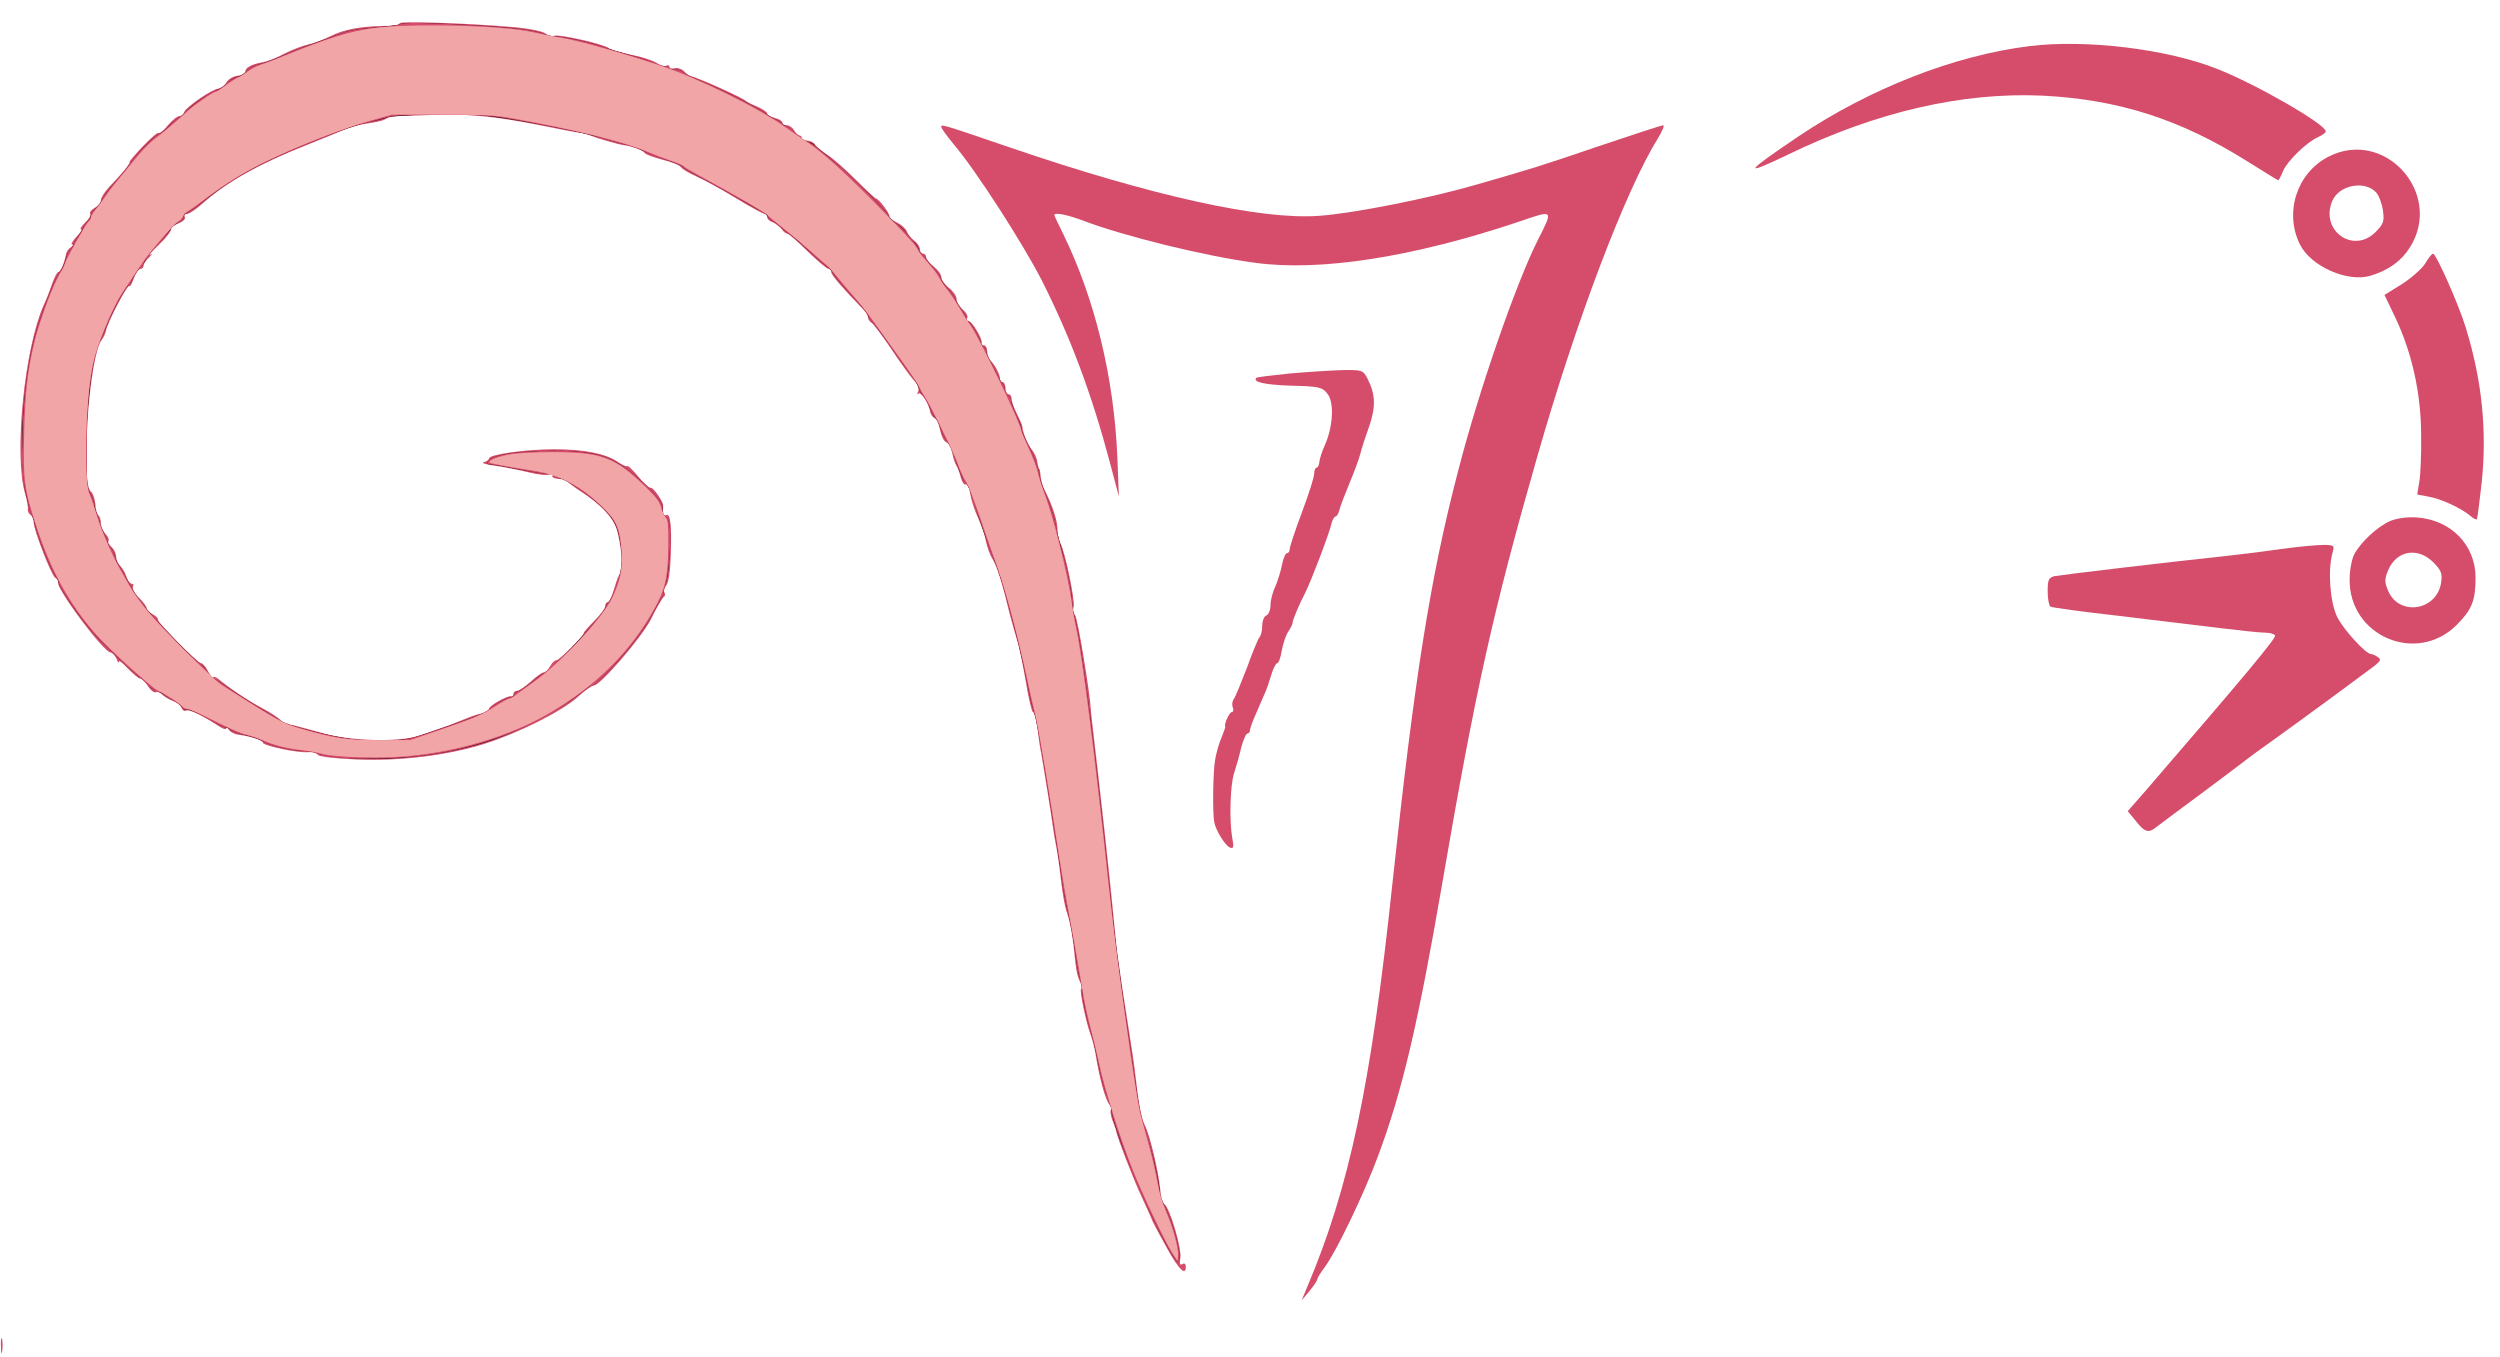 <?xml version="1.0" encoding="UTF-8" standalone="no"?>
<svg
   version="1.0"
   width="818pt"
   height="444pt"
   viewBox="0 0 818 444"
   preserveAspectRatio="xMidYMid meet"
   id="svg9"
   sodipodi:docname="icon.svg"
   inkscape:version="1.4 (86a8ad7, 2024-10-11)"
   xmlns:inkscape="http://www.inkscape.org/namespaces/inkscape"
   xmlns:sodipodi="http://sodipodi.sourceforge.net/DTD/sodipodi-0.dtd"
   xmlns="http://www.w3.org/2000/svg"
   xmlns:svg="http://www.w3.org/2000/svg">
  <defs
     id="defs9" />
  <sodipodi:namedview
     id="namedview9"
     pagecolor="#ffffff"
     bordercolor="#000000"
     borderopacity="0.25"
     inkscape:showpageshadow="2"
     inkscape:pageopacity="0.0"
     inkscape:pagecheckerboard="0"
     inkscape:deskcolor="#d1d1d1"
     inkscape:document-units="pt"
     showgrid="false"
     inkscape:zoom="1.3597188"
     inkscape:cx="545.33333"
     inkscape:cy="296.01708"
     inkscape:window-width="1920"
     inkscape:window-height="1111"
     inkscape:window-x="-9"
     inkscape:window-y="-9"
     inkscape:window-maximized="1"
     inkscape:current-layer="svg9" />
  <g
     transform="translate(0,444) scale(0.1,-0.1)"
     fill="#000000"
     stroke="none"
     id="g9"
     style="fill:#d54d6b;fill-opacity:1">
    <path
       d="M1307 4363 c6 -4 -16 -8 -50 -8 -77 -1 -132 -11 -177 -34 -20 -10 -51 -22 -70 -26 -19 -4 -55 -18 -80 -31 -25 -13 -57 -26 -72 -28 -35 -6 -57 -18 -55 -31 1 -5 -10 -11 -26 -13 -15 -2 -32 -12 -37 -23 -6 -10 -17 -19 -25 -19 -19 0 -105 -59 -112 -76 -3 -8 -10 -14 -17 -14 -6 0 -22 -13 -36 -29 -13 -17 -27 -28 -31 -26 -3 3 -27 -18 -53 -45 -26 -28 -45 -50 -42 -50 6 0 -24 -38 -67 -82 -15 -16 -27 -35 -27 -43 0 -8 -9 -19 -20 -25 -11 -6 -18 -15 -15 -20 3 -5 -5 -18 -17 -29 -12 -12 -18 -21 -13 -21 5 0 -2 -11 -15 -25 -13 -14 -19 -25 -14 -25 5 0 3 -4 -4 -9 -7 -4 -14 -14 -16 -22 -5 -29 -18 -59 -25 -59 -4 0 -13 -17 -20 -37 -7 -21 -19 -53 -28 -71 -63 -141 -98 -489 -61 -617 6 -22 11 -45 9 -52 -1 -6 3 -14 9 -18 5 -3 10 -14 10 -23 0 -26 58 -174 70 -182 7 -4 11 -11 10 -16 -3 -25 150 -229 172 -229 6 0 14 -9 19 -20 4 -11 8 -16 8 -10 1 5 14 -5 30 -23 17 -17 34 -32 39 -32 5 0 17 -11 26 -25 9 -14 21 -23 26 -20 4 3 15 -1 22 -9 8 -7 23 -16 35 -20 12 -4 24 -14 27 -22 3 -8 10 -13 15 -9 9 5 52 -15 107 -51 13 -9 24 -12 24 -8 0 5 4 3 9 -4 4 -7 19 -15 32 -16 41 -6 79 -18 79 -26 0 -10 118 -35 149 -31 13 1 27 -3 31 -9 4 -6 57 -12 127 -15 141 -6 296 13 418 51 110 35 251 105 305 153 24 22 48 39 52 38 18 -5 157 156 188 217 18 37 37 69 41 72 5 3 7 10 3 15 -3 5 0 17 7 25 7 9 13 51 14 105 3 97 -2 132 -16 123 -8 -4 -11 7 -9 31 1 13 -34 63 -41 59 -4 -2 -22 14 -40 36 -18 22 -34 38 -37 35 -3 -2 -17 4 -31 14 -39 27 -110 41 -207 41 -94 0 -214 -17 -214 -30 0 -5 -8 -10 -17 -12 -10 -3 7 -8 37 -12 30 -4 79 -14 108 -21 30 -8 61 -11 70 -8 8 4 13 2 10 -3 -4 -5 5 -10 19 -11 14 0 28 -5 32 -10 3 -4 24 -20 46 -34 61 -40 102 -84 113 -121 14 -47 23 -137 13 -142 -5 -3 -14 -26 -21 -51 -7 -25 -17 -45 -21 -45 -5 0 -9 -6 -9 -14 0 -7 -16 -28 -35 -47 -19 -19 -35 -37 -35 -40 0 -10 -79 -89 -89 -89 -6 0 -15 -9 -21 -20 -6 -11 -15 -20 -21 -20 -5 0 -24 -13 -42 -30 -18 -16 -38 -30 -44 -30 -7 0 -13 -5 -13 -10 0 -6 -3 -9 -7 -8 -12 3 -73 -31 -73 -41 0 -5 -12 -12 -27 -16 -16 -3 -41 -13 -58 -20 -16 -7 -52 -21 -80 -30 -27 -10 -57 -20 -65 -22 -61 -22 -221 -18 -310 7 -94 26 -102 28 -117 29 -6 1 -18 8 -26 16 -8 8 -36 26 -61 39 -42 22 -112 69 -142 95 -7 5 -14 8 -16 5 -3 -2 -11 7 -18 21 -7 14 -17 25 -22 25 -11 0 -143 133 -141 142 2 4 -6 12 -17 18 -11 6 -20 15 -20 20 0 5 -11 21 -26 35 -14 14 -22 30 -19 35 3 6 2 10 -4 10 -5 0 -13 10 -17 22 -3 12 -13 28 -20 36 -8 7 -14 22 -14 31 0 10 -7 24 -15 31 -8 7 -13 16 -10 20 3 5 -2 15 -10 23 -8 9 -15 25 -15 36 0 11 -4 22 -8 25 -4 2 -9 19 -10 37 -2 18 -8 36 -14 40 -36 22 -6 448 35 497 6 8 12 21 14 30 3 24 70 152 76 146 3 -3 9 9 15 25 6 17 16 31 21 31 6 0 11 5 11 11 0 6 8 18 18 27 11 11 12 13 2 8 -8 -5 4 9 28 31 23 22 42 46 42 52 0 6 12 16 26 21 14 6 22 14 19 20 -3 5 0 10 7 10 7 0 31 16 53 36 76 68 187 130 335 188 52 21 109 44 125 51 17 7 46 16 65 19 51 8 64 11 76 19 7 4 23 7 35 7 13 1 67 2 119 4 110 4 198 -4 348 -34 59 -12 116 -23 127 -24 11 -1 27 -5 35 -9 28 -11 95 -30 110 -32 25 -2 65 -17 70 -26 3 -5 30 -14 59 -22 29 -7 56 -18 59 -24 4 -6 27 -20 52 -31 25 -11 83 -43 129 -71 46 -28 88 -51 93 -51 4 0 8 -5 8 -10 0 -6 8 -14 18 -17 9 -4 22 -14 29 -22 6 -9 15 -16 20 -16 4 0 34 -26 66 -58 32 -31 63 -57 68 -57 5 0 9 -5 9 -11 0 -9 37 -52 108 -125 6 -7 12 -17 12 -23 0 -5 6 -14 13 -18 6 -4 34 -42 62 -83 27 -41 60 -87 73 -102 15 -16 21 -31 16 -40 -4 -7 -4 -10 1 -6 8 8 35 -34 39 -61 2 -8 8 -17 14 -19 6 -2 14 -19 18 -39 4 -19 12 -37 20 -40 7 -2 16 -19 20 -36 3 -18 10 -36 14 -42 4 -5 10 -23 14 -38 4 -15 11 -25 16 -22 5 3 12 -11 15 -32 3 -21 15 -56 26 -79 10 -23 22 -56 25 -75 4 -19 13 -45 21 -57 15 -24 33 -81 57 -182 8 -30 19 -68 24 -85 6 -16 18 -76 28 -132 9 -57 20 -103 24 -103 4 0 11 -26 15 -57 4 -32 9 -67 12 -78 7 -40 33 -201 38 -240 3 -22 8 -51 11 -65 3 -14 10 -61 15 -105 5 -44 13 -91 18 -105 11 -29 22 -87 27 -145 5 -50 8 -66 18 -88 5 -10 6 -20 3 -23 -5 -6 17 -113 33 -154 5 -14 11 -38 14 -55 14 -86 32 -152 47 -171 5 -6 6 -13 4 -16 -3 -3 -1 -18 5 -34 6 -16 12 -31 12 -34 1 -15 55 -155 83 -215 18 -38 35 -77 38 -85 4 -8 24 -46 46 -85 38 -69 61 -91 61 -60 0 10 -5 13 -11 9 -8 -5 -10 1 -7 20 6 29 -35 166 -52 176 -6 3 -12 26 -14 51 -6 59 -34 178 -51 209 -11 22 -19 66 -31 170 -1 14 -14 102 -29 195 -15 94 -28 188 -31 210 -2 22 -11 112 -20 200 -9 88 -27 252 -40 365 -13 113 -25 212 -25 220 -3 58 -43 297 -51 307 -6 7 -8 19 -5 27 6 16 -28 181 -43 208 -6 10 -10 31 -10 47 0 27 -16 77 -42 128 -6 12 -12 32 -13 45 -1 13 -3 23 -4 23 -2 0 -5 11 -7 24 -2 14 -11 32 -18 40 -13 16 -30 56 -31 76 -1 6 -9 24 -18 42 -9 18 -17 39 -17 48 0 8 -4 15 -10 15 -5 0 -10 9 -10 20 0 11 -5 20 -10 20 -6 0 -9 3 -8 8 2 11 -14 45 -29 60 -7 7 -13 22 -13 33 0 10 -5 19 -10 19 -6 0 -9 3 -8 8 4 12 -32 72 -43 72 -6 0 -7 4 -4 10 3 5 -3 17 -15 27 -11 10 -20 25 -20 34 0 10 -11 26 -25 37 -14 11 -25 27 -25 35 0 9 -11 24 -25 35 -14 11 -25 25 -25 31 0 6 -4 11 -10 11 -5 0 -10 6 -10 14 0 8 -8 21 -18 28 -10 7 -21 21 -25 31 -3 9 -18 22 -32 29 -14 6 -25 16 -25 22 -1 11 -35 56 -43 56 -3 0 -33 28 -68 63 -35 35 -77 72 -94 82 -16 11 -34 25 -38 32 -4 7 -17 13 -27 13 -11 0 -19 3 -17 8 1 4 -2 8 -7 9 -5 0 -13 8 -18 17 -5 9 -16 16 -23 16 -8 0 -15 4 -15 9 0 5 -11 12 -25 15 -14 4 -25 10 -25 15 0 5 -15 14 -32 22 -18 7 -35 16 -38 19 -7 9 -165 80 -178 80 -5 0 -15 7 -23 16 -7 8 -21 13 -31 11 -10 -3 -18 -1 -18 5 0 5 -4 6 -10 3 -5 -3 -20 1 -33 10 -13 8 -50 20 -83 26 -32 7 -64 16 -71 21 -17 14 -164 47 -180 41 -7 -3 -20 1 -29 8 -9 7 -59 17 -112 21 -155 13 -378 20 -365 11z"
       id="path1"
       style="fill:#d54d6b;fill-opacity:1" />
    <path
       d="M6640 4289 c-244 -30 -521 -138 -755 -295 -178 -120 -185 -132 -35 -60 291 141 572 205 835 193 248 -13 449 -77 670 -216 54 -34 98 -61 100 -61 1 0 8 13 15 30 14 33 77 95 116 112 13 6 24 14 24 18 0 23 -225 153 -354 204 -165 66 -432 98 -616 75z"
       id="path2"
       style="fill:#d54d6b;fill-opacity:1" />
    <path
       d="M3080 4024 c0 -4 19 -30 42 -58 72 -85 222 -318 286 -442 94 -186 163 -370 223 -595 l30 -114 -5 130 c-11 259 -73 516 -177 729 -16 32 -29 60 -29 62 0 10 39 2 89 -16 134 -52 407 -119 569 -140 212 -29 517 19 860 134 117 40 115 42 64 -59 -72 -143 -194 -495 -261 -756 -91 -348 -143 -677 -216 -1359 -69 -650 -140 -985 -277 -1309 l-19 -46 25 30 c14 17 25 34 26 38 0 5 11 23 24 40 37 49 129 240 174 362 80 213 132 435 212 900 107 623 166 889 310 1391 128 448 289 871 395 1042 14 23 22 42 17 42 -6 0 -97 -30 -204 -66 -206 -70 -216 -73 -407 -128 -154 -45 -402 -94 -513 -102 -189 -15 -550 65 -1012 223 -234 80 -226 77 -226 67z"
       id="path3"
       style="fill:#d54d6b;fill-opacity:1" />
    <path
       d="M7620 3928 c-105 -53 -147 -184 -94 -289 36 -71 156 -124 231 -101 59 18 100 48 128 92 111 176 -81 391 -265 298z m155 -118 c9 -10 19 -37 22 -59 5 -35 2 -44 -25 -71 -73 -72 -181 6 -141 102 22 53 107 69 144 28z"
       id="path4"
       style="fill:#d54d6b;fill-opacity:1" />
    <path
       d="M7936 3579 c-10 -17 -44 -47 -76 -68 l-58 -36 35 -73 c55 -116 84 -247 85 -382 1 -63 -2 -134 -6 -156 l-7 -42 37 -7 c42 -7 109 -39 137 -63 9 -8 19 -13 21 -11 2 2 9 56 16 119 18 171 1 336 -52 508 -22 73 -97 242 -107 242 -4 0 -15 -14 -25 -31z"
       id="path5"
       style="fill:#d54d6b;fill-opacity:1" />
    <path
       d="M4220 3218 c-58 -6 -107 -12 -109 -14 -14 -14 26 -23 114 -26 90 -2 102 -5 118 -26 23 -27 19 -106 -7 -166 -10 -21 -18 -47 -19 -57 -1 -11 -5 -19 -9 -19 -4 0 -8 -9 -8 -20 0 -11 -18 -68 -40 -126 -22 -59 -40 -113 -40 -120 0 -8 -4 -14 -9 -14 -5 0 -12 -17 -16 -37 -4 -21 -14 -53 -22 -72 -9 -18 -16 -46 -16 -62 0 -15 -6 -30 -14 -33 -7 -3 -13 -18 -13 -34 0 -15 -4 -32 -9 -37 -5 -6 -23 -50 -41 -100 -19 -49 -38 -96 -43 -102 -5 -7 -7 -20 -3 -28 3 -8 1 -15 -4 -15 -7 0 -26 -40 -21 -48 1 -1 -5 -17 -12 -35 -8 -17 -17 -50 -21 -72 -7 -38 -9 -172 -3 -205 5 -27 36 -77 51 -83 12 -5 14 1 8 31 -10 57 -7 173 6 212 6 19 17 56 23 83 7 26 16 47 21 47 4 0 8 5 8 11 0 5 9 31 21 57 11 26 24 56 29 67 5 11 14 37 20 58 6 20 15 37 19 37 5 0 11 18 15 41 4 22 13 50 21 62 8 12 14 24 14 27 -1 8 21 61 42 101 19 38 77 189 86 227 3 12 9 22 13 22 4 0 10 10 13 23 3 12 18 51 33 87 15 36 31 79 35 95 4 17 17 57 29 90 22 64 21 105 -6 157 -14 27 -18 28 -82 27 -37 -1 -114 -6 -172 -11z"
       id="path6"
       style="fill:#d54d6b;fill-opacity:1" />
    <path
       d="M7820 2735 c-42 -19 -96 -69 -117 -109 -8 -15 -15 -52 -15 -82 -2 -185 218 -279 349 -150 51 51 63 80 63 156 0 107 -81 190 -194 197 -32 2 -64 -3 -86 -12z m142 -135 c26 -27 30 -36 25 -68 -15 -91 -138 -109 -173 -25 -12 28 -12 38 0 67 27 65 97 77 148 26z"
       id="path7"
       style="fill:#d54d6b;fill-opacity:1" />
    <path
       d="M7475 2645 c-49 -7 -135 -18 -190 -24 -199 -21 -540 -62 -562 -66 -20 -5 -23 -12 -23 -50 0 -24 4 -46 9 -50 6 -3 106 -17 223 -30 117 -14 266 -32 331 -40 66 -8 132 -15 147 -15 16 0 31 -4 34 -9 5 -8 -98 -131 -425 -510 l-57 -65 27 -33 c29 -37 42 -40 68 -18 10 8 79 59 153 114 74 55 140 105 146 110 6 5 42 31 80 58 99 71 303 221 333 244 21 17 23 22 11 29 -8 6 -18 10 -22 10 -17 0 -89 79 -110 120 -24 47 -32 154 -16 211 7 24 6 26 -30 26 -20 0 -77 -5 -127 -12z"
       id="path8"
       style="fill:#d54d6b;fill-opacity:1" />
    <path
       d="M3 35 c0 -22 2 -30 4 -17 2 12 2 30 0 40 -3 9 -5 -1 -4 -23z"
       id="path9"
       style="fill:#d54d6b;fill-opacity:1" />
  </g>
  <path
     style="fill:#000000;stroke-width:0.735"
     d="m 510.857,546.637 c -8.917,-14.824 -26.018,-56.017 -26.035,-62.714 -0.002,-0.809 -0.852,-3.47 -1.889,-5.913 -1.037,-2.443 -2.733,-8.731 -3.77,-13.973 -1.037,-5.242 -2.517,-11.517 -3.29,-13.944 -2.01,-6.312 -3.716,-14.526 -3.716,-17.89 0,-1.59 -0.463,-4.007 -1.029,-5.371 -0.566,-1.364 -1.552,-6.782 -2.193,-12.041 -0.64,-5.258 -1.969,-12.705 -2.953,-16.548 -0.984,-3.843 -2.163,-9.965 -2.619,-13.606 -0.814,-6.49 -2.289,-16.071 -8.157,-52.952 -1.609,-10.112 -3.415,-19.469 -4.015,-20.792 -0.599,-1.323 -1.954,-6.949 -3.011,-12.503 -3.19,-16.762 -10.985,-46.274 -13.985,-52.947 -2.098,-4.668 -6.68,-17.738 -9.599,-27.385 -1.041,-3.438 -2.494,-6.748 -3.231,-7.354 -1.328,-1.094 -2.482,-3.806 -5.086,-11.947 -0.743,-2.324 -2.212,-5.248 -3.264,-6.498 -1.052,-1.25 -2.275,-3.713 -2.719,-5.474 -0.443,-1.761 -1.42,-3.757 -2.171,-4.437 -0.751,-0.679 -1.886,-2.803 -2.522,-4.72 -0.637,-1.917 -1.974,-4.252 -2.972,-5.19 -0.998,-0.938 -1.815,-2.334 -1.815,-3.103 0,-0.769 -1.43,-3.276 -3.177,-5.572 -1.747,-2.295 -5.443,-7.443 -8.212,-11.439 -2.769,-3.997 -6.304,-8.733 -7.855,-10.525 -1.551,-1.792 -2.82,-3.682 -2.82,-4.199 0,-0.517 -2.964,-4.12 -6.586,-8.007 -3.622,-3.887 -7.432,-8.408 -8.467,-10.046 -1.035,-1.639 -2.167,-2.98 -2.517,-2.98 -0.35,0 -3.869,-3.003 -7.822,-6.673 -3.952,-3.67 -7.983,-7.196 -8.959,-7.835 -0.975,-0.639 -2.763,-2.087 -3.974,-3.218 -1.211,-1.131 -2.829,-2.255 -3.597,-2.499 -0.768,-0.244 -1.582,-1.028 -1.809,-1.744 -0.227,-0.715 -1.632,-1.882 -3.123,-2.593 -1.491,-0.711 -6.534,-3.543 -11.208,-6.294 -4.674,-2.751 -11.495,-6.502 -15.157,-8.336 -3.662,-1.834 -7.097,-3.863 -7.633,-4.509 -0.536,-0.646 -3.827,-2.062 -7.315,-3.147 -3.487,-1.085 -8.086,-2.889 -10.219,-4.009 -2.133,-1.12 -5.112,-2.24 -6.619,-2.489 -1.507,-0.249 -6.381,-1.561 -10.83,-2.915 -9.25,-2.816 -35.884,-7.963 -50.01,-9.666 -7.381,-0.889 -13.309,-1.048 -25.999,-0.694 -9.341,0.26 -17.074,0.798 -17.91,1.246 -0.81,0.433 -4.595,1.416 -8.412,2.184 -4.574,0.92 -12.187,3.522 -22.332,7.632 -25.034,10.142 -35.807,15.947 -48.761,26.274 -3.968,3.163 -7.691,5.751 -8.274,5.751 -0.583,0 -1.06,0.655 -1.06,1.456 0,0.958 -1.006,1.969 -2.942,2.957 -1.618,0.825 -2.942,1.952 -2.942,2.504 0,0.552 -2.068,3.134 -4.597,5.739 -2.528,2.605 -5.258,6.03 -6.067,7.611 -0.809,1.581 -2.177,3.454 -3.04,4.161 -0.863,0.707 -2.102,2.616 -2.752,4.241 -0.65,1.626 -1.457,2.956 -1.793,2.956 -0.976,0 -6.695,10.468 -9.091,16.641 -1.208,3.111 -2.669,6.377 -3.247,7.259 -3.286,5.015 -6.412,31.229 -6.052,50.748 0.223,12.101 0.386,13.49 1.894,16.169 0.907,1.612 1.652,3.763 1.654,4.78 0.003,1.017 0.499,2.797 1.103,3.956 0.604,1.159 1.099,2.681 1.099,3.384 0,0.703 0.827,2.833 1.839,4.735 1.011,1.902 1.839,3.896 1.839,4.432 0,0.536 0.494,1.384 1.098,1.885 0.604,0.501 1.462,2.279 1.907,3.951 0.445,1.672 1.236,3.536 1.758,4.143 0.522,0.607 1.732,2.554 2.69,4.328 0.957,1.773 2.402,4.456 3.211,5.961 2.712,5.045 6.303,9.268 19.549,22.986 4.977,5.155 9.589,9.543 10.248,9.753 0.659,0.209 1.94,1.701 2.847,3.314 0.907,1.614 2.104,2.934 2.66,2.934 0.556,0 3.596,1.856 6.756,4.125 3.159,2.269 8.888,5.967 12.731,8.219 3.843,2.251 8.009,4.861 9.258,5.799 2.994,2.249 22.71,7.319 32.738,8.418 4.206,0.461 11.359,0.658 15.896,0.438 7.555,-0.366 9.227,-0.738 19.857,-4.418 20.365,-7.05 22.063,-7.731 23.925,-9.592 2.059,-2.059 7.266,-4.899 8.981,-4.899 0.623,0 1.132,-0.461 1.132,-1.023 0,-0.563 0.745,-1.214 1.655,-1.447 0.91,-0.233 3.64,-2.081 6.067,-4.106 2.427,-2.025 4.718,-3.691 5.092,-3.701 2.257,-0.062 25.651,-24.936 27.076,-28.788 0.348,-0.94 0.96,-1.912 1.36,-2.159 0.4,-0.247 1.76,-3.07 3.023,-6.272 2.674,-6.782 3.31,-12.92 2.075,-20.038 -1.18,-6.8 -2.892,-10.288 -7.123,-14.514 -5.176,-5.169 -16.279,-12.892 -19.22,-13.369 -1.365,-0.222 -2.653,-0.849 -2.862,-1.394 -0.229,-0.596 -1.01,-0.835 -1.958,-0.601 -0.868,0.215 -6.602,-0.615 -12.742,-1.844 -6.14,-1.229 -11.849,-2.235 -12.686,-2.235 -2.001,0 -1.937,-1.178 0.133,-2.47 3.522,-2.198 13.528,-3.465 27.457,-3.476 19.181,-0.015 26.791,2.615 38.182,13.198 7.688,7.142 9.182,9.157 9.188,12.395 0.003,1.548 0.477,2.617 1.371,3.095 1.921,1.028 2.408,6.465 1.626,18.158 -0.427,6.396 -1.05,10.428 -1.849,11.973 -0.662,1.281 -1.004,2.652 -0.76,3.047 0.244,0.395 -0.196,1.627 -0.979,2.736 -0.783,1.11 -2.334,3.838 -3.447,6.062 -3.503,7.002 -10.738,16.383 -19.995,25.924 -3.041,3.135 -5.936,5.7 -6.432,5.7 -0.496,0 -3.855,2.324 -7.464,5.164 -7.572,5.959 -24.341,14.631 -35.98,18.606 -13.789,4.71 -28.359,7.32 -45.965,8.235 -10.872,0.565 -27.067,-0.624 -30.14,-2.213 -1.181,-0.61 -3.782,-1.11 -5.781,-1.11 -5.428,0 -14.782,-2.107 -18.265,-4.114 -1.69,-0.974 -5.264,-2.23 -7.941,-2.791 -2.677,-0.561 -5.457,-1.554 -6.178,-2.206 -0.721,-0.652 -1.829,-1.186 -2.464,-1.186 -0.635,0 -3.382,-1.354 -6.106,-3.008 -5.292,-3.215 -10.406,-5.315 -11.42,-4.688 -0.341,0.211 -0.979,-0.287 -1.417,-1.106 -0.438,-0.819 -2.192,-2.191 -3.898,-3.048 -1.706,-0.857 -3.635,-2.027 -4.287,-2.599 -0.652,-0.572 -1.976,-1.192 -2.942,-1.377 -0.966,-0.185 -2.372,-1.181 -3.126,-2.214 -0.754,-1.032 -2.454,-2.614 -3.78,-3.514 -4.667,-3.171 -18.975,-17.125 -23.523,-22.94 -5.574,-7.128 -12.145,-17.108 -12.145,-18.448 0,-0.537 -0.811,-2.171 -1.802,-3.631 -2.143,-3.158 -7.355,-16.227 -8.489,-21.286 -0.441,-1.969 -1.268,-4.435 -1.837,-5.481 -0.569,-1.045 -1.756,-5.679 -2.638,-10.298 -2.947,-15.43 -1.074,-46.325 4.026,-66.377 2.24,-8.807 8.921,-26.092 11.075,-28.652 0.914,-1.087 2.039,-3.47 2.498,-5.296 0.46,-1.827 1.417,-3.903 2.127,-4.615 0.71,-0.711 1.297,-1.651 1.304,-2.088 0.008,-0.437 0.879,-1.949 1.937,-3.359 1.058,-1.41 2.136,-3.265 2.395,-4.122 0.26,-0.857 1.125,-2.149 1.924,-2.872 0.799,-0.723 1.452,-1.917 1.452,-2.654 0,-0.737 0.829,-1.883 1.843,-2.547 1.014,-0.664 2.457,-2.575 3.207,-4.246 0.75,-1.671 3.344,-5.189 5.764,-7.819 2.42,-2.629 5.251,-6.137 6.293,-7.795 2.356,-3.751 11.193,-12.798 12.502,-12.798 0.533,0 2.598,-1.655 4.59,-3.677 1.992,-2.022 4.04,-3.677 4.552,-3.677 0.512,0 1.485,-0.847 2.163,-1.882 1.555,-2.373 9.257,-7.905 13.598,-9.765 1.815,-0.778 4.332,-2.447 5.594,-3.709 1.262,-1.262 3.001,-2.295 3.863,-2.295 0.863,0 2.492,-1.011 3.621,-2.247 1.409,-1.542 3.405,-2.6 6.367,-3.374 2.373,-0.62 6.478,-2.128 9.122,-3.352 4.313,-1.997 7.818,-3.328 26.104,-9.915 3.7,-1.333 7.774,-2.049 14.709,-2.584 5.275,-0.407 10.318,-1.084 11.207,-1.505 1.061,-0.502 6.234,-0.59 15.077,-0.256 27.139,1.026 43.188,2.568 47.221,4.538 1.175,0.574 3.326,1.048 4.78,1.055 3.65,0.016 15.12,2.506 20.366,4.421 2.388,0.872 7.983,2.562 12.432,3.756 4.449,1.194 9.341,2.818 10.87,3.61 1.529,0.792 3.598,1.439 4.597,1.439 0.999,0 1.816,0.367 1.816,0.815 0,0.491 0.695,0.641 1.749,0.376 1.191,-0.299 2.612,0.147 4.457,1.399 1.49,1.011 5.418,2.883 8.731,4.16 7.139,2.753 25.256,11.912 27.352,13.827 0.809,0.739 2.712,1.856 4.229,2.48 1.517,0.625 2.758,1.484 2.758,1.909 0,0.425 0.516,0.773 1.146,0.773 0.63,0 2.58,1.455 4.334,3.234 1.758,1.783 4.209,3.458 5.465,3.734 1.252,0.275 2.467,0.808 2.7,1.185 0.233,0.377 2.802,2.571 5.708,4.875 8.136,6.451 25.382,23.1 26.614,25.694 0.606,1.275 2.214,2.974 3.573,3.776 1.359,0.802 3.428,2.718 4.596,4.258 1.169,1.54 2.87,3.549 3.78,4.464 0.91,0.916 1.655,2.174 1.655,2.795 0,0.622 0.662,1.544 1.471,2.049 0.809,0.505 1.471,1.218 1.471,1.585 0,0.366 1.489,2.258 3.309,4.204 1.82,1.946 3.31,4.038 3.31,4.648 0,0.611 1.489,2.787 3.31,4.836 1.82,2.049 3.31,4.166 3.31,4.704 0,0.538 0.993,2.227 2.206,3.754 1.213,1.527 2.206,3.357 2.206,4.067 0,0.71 0.48,1.475 1.067,1.701 1.284,0.493 5.535,7.71 5.545,9.414 0.004,0.665 0.503,1.399 1.11,1.632 0.607,0.233 1.108,1.013 1.114,1.733 0.006,0.721 0.495,2.137 1.086,3.149 0.591,1.011 2.107,3.907 3.368,6.434 1.261,2.528 2.592,4.781 2.959,5.008 0.367,0.227 0.666,1.23 0.666,2.23 0,1 0.493,2.007 1.095,2.239 0.602,0.231 1.463,1.787 1.913,3.458 0.45,1.671 1.612,4.604 2.582,6.519 0.97,1.915 1.764,4.138 1.764,4.942 0,0.803 1.361,4.041 3.026,7.195 2.756,5.224 5.064,11.88 5.064,14.603 0,0.591 1.345,4.223 2.99,8.072 1.644,3.849 3.322,9.058 3.728,11.576 0.406,2.518 1.539,7.227 2.518,10.462 2.405,7.95 4.735,19.629 4.748,23.799 0.006,1.877 0.479,4.757 1.052,6.4 2.793,8.014 9.565,61.074 16.232,127.187 1.061,10.517 3.548,29.878 5.528,43.024 1.98,13.146 4.292,28.999 5.139,35.229 0.847,6.23 2.043,12.683 2.658,14.341 3.423,9.232 7.624,26.546 7.624,31.427 0,0.964 0.868,3.382 1.928,5.374 4.037,7.584 7.766,21.788 6.373,24.277 -0.523,0.935 -1.219,0.237 -3.432,-3.44 z"
     id="path10"
     transform="scale(0.75)" />
  <path
     style="fill:#d54d6b;stroke-width:0.735;fill-opacity:1"
     d="m 510.857,546.637 c -4.276,-7.108 -12.299,-24.025 -17.187,-36.238 -4.657,-11.636 -8.92,-24.253 -8.823,-26.112 0.032,-0.609 -0.812,-3.281 -1.875,-5.939 -1.063,-2.658 -2.755,-8.944 -3.759,-13.97 -1.004,-5.026 -2.493,-11.289 -3.309,-13.918 -1.932,-6.223 -3.746,-14.91 -3.746,-17.936 0,-1.317 -0.483,-3.86 -1.074,-5.652 -0.591,-1.791 -1.591,-7.394 -2.222,-12.45 -0.631,-5.056 -1.937,-12.337 -2.901,-16.18 -0.964,-3.843 -2.138,-9.965 -2.607,-13.606 -0.469,-3.64 -1.489,-10.59 -2.265,-15.444 -0.776,-4.854 -3.084,-19.375 -5.128,-32.268 -2.044,-12.894 -4.203,-24.607 -4.797,-26.029 -0.594,-1.422 -2.088,-7.752 -3.32,-14.065 -3.509,-17.99 -11.591,-47.747 -14.502,-53.399 -0.625,-1.213 -2.212,-5.516 -3.528,-9.561 -1.315,-4.045 -3.072,-9.175 -3.903,-11.399 -0.831,-2.225 -1.865,-5.45 -2.297,-7.168 -0.432,-1.717 -1.408,-3.703 -2.169,-4.413 -1.374,-1.281 -2.517,-3.946 -5.243,-12.223 -0.781,-2.373 -2.236,-5.283 -3.234,-6.469 -0.997,-1.185 -2.183,-3.546 -2.634,-5.247 -0.451,-1.701 -1.446,-3.768 -2.211,-4.595 -0.765,-0.826 -1.769,-2.647 -2.231,-4.045 -0.463,-1.398 -1.793,-3.764 -2.957,-5.257 -1.163,-1.493 -2.115,-3.205 -2.115,-3.805 0,-0.599 -1.084,-2.522 -2.409,-4.272 -1.325,-1.75 -5.185,-7.153 -8.578,-12.007 -3.393,-4.854 -7.273,-10.067 -8.623,-11.585 -1.35,-1.518 -2.454,-3.18 -2.454,-3.693 0,-0.513 -2.972,-4.148 -6.604,-8.078 -3.632,-3.93 -7.442,-8.473 -8.467,-10.097 -1.025,-1.623 -2.149,-2.951 -2.499,-2.951 -0.35,0 -3.869,-3.003 -7.822,-6.673 -3.952,-3.67 -7.983,-7.196 -8.959,-7.835 -0.975,-0.639 -2.763,-2.087 -3.974,-3.218 -1.211,-1.131 -2.829,-2.255 -3.597,-2.499 -0.768,-0.244 -1.601,-1.088 -1.851,-1.876 -0.25,-0.788 -0.708,-1.433 -1.017,-1.433 -0.309,0 -5.5,-2.843 -11.534,-6.318 -6.034,-3.475 -13.802,-7.748 -17.262,-9.496 -3.46,-1.748 -6.729,-3.706 -7.265,-4.351 -0.536,-0.645 -3.827,-2.039 -7.315,-3.097 -3.487,-1.058 -7.665,-2.684 -9.283,-3.614 -1.618,-0.93 -6.251,-2.525 -10.296,-3.544 -4.045,-1.019 -8.794,-2.367 -10.555,-2.994 -3.548,-1.264 -28.143,-6.191 -41.294,-8.272 -6.686,-1.058 -12.477,-1.327 -27.644,-1.285 -17.18,0.048 -19.718,0.213 -24.27,1.576 -2.796,0.837 -7.4,2.032 -10.231,2.654 -5.9,1.297 -31.678,11.725 -43.063,17.421 -9.178,4.592 -17.26,9.779 -25.585,16.424 -3.374,2.693 -6.601,4.896 -7.171,4.896 -0.57,0 -1.036,0.655 -1.036,1.456 0,0.958 -1.006,1.969 -2.942,2.957 -1.618,0.825 -2.944,1.908 -2.946,2.405 -0.002,0.497 -2.472,3.665 -5.488,7.039 -3.016,3.374 -5.706,6.836 -5.979,7.694 -0.272,0.858 -1.239,2.145 -2.149,2.861 -0.91,0.716 -2.186,2.631 -2.837,4.257 -0.65,1.626 -1.457,2.956 -1.793,2.956 -0.976,0 -6.695,10.468 -9.091,16.641 -1.208,3.111 -2.669,6.377 -3.247,7.259 -1.351,2.062 -3.618,12.58 -4.835,22.434 -0.525,4.247 -0.96,15.334 -0.968,24.637 -0.014,16.197 0.056,17.04 1.64,19.846 0.91,1.612 1.657,3.763 1.659,4.78 0.003,1.017 0.499,2.797 1.103,3.956 0.604,1.159 1.099,2.681 1.099,3.384 0,0.703 0.827,2.833 1.839,4.735 1.011,1.902 1.839,3.896 1.839,4.432 0,0.536 0.494,1.384 1.098,1.885 0.604,0.501 1.462,2.279 1.907,3.951 0.445,1.672 1.236,3.536 1.758,4.143 0.522,0.607 1.732,2.554 2.69,4.328 0.957,1.773 2.402,4.445 3.211,5.937 2.631,4.852 6.87,9.853 19.489,22.994 4.247,4.423 8.579,8.551 9.626,9.175 1.047,0.624 2.697,2.418 3.667,3.988 0.97,1.569 2.162,2.854 2.648,2.854 0.487,0 3.47,1.856 6.629,4.125 3.159,2.269 8.888,5.967 12.731,8.219 3.843,2.251 7.98,4.836 9.193,5.744 2.981,2.23 22.969,7.402 32.727,8.468 4.247,0.464 11.446,0.663 15.998,0.442 8.709,-0.422 8.201,-0.28 36.219,-10.143 2.629,-0.926 5.865,-2.612 7.191,-3.749 2.782,-2.384 7.677,-5.017 9.327,-5.017 0.623,0 1.132,-0.461 1.132,-1.023 0,-0.563 0.745,-1.214 1.655,-1.447 0.91,-0.233 3.64,-2.081 6.067,-4.106 2.427,-2.025 4.718,-3.691 5.092,-3.701 0.662,-0.018 1.957,-1.195 11.088,-10.071 5.676,-5.517 15.272,-16.796 16.033,-18.844 0.324,-0.871 0.925,-1.792 1.336,-2.046 0.411,-0.254 1.879,-3.573 3.263,-7.375 2.841,-7.809 3.181,-12.575 1.471,-20.639 -1.361,-6.423 -2.595,-8.669 -7.313,-13.308 -4.985,-4.902 -17.062,-13.048 -19.345,-13.048 -0.958,0 -1.932,-0.494 -2.163,-1.098 -0.267,-0.696 -0.999,-0.955 -1.999,-0.707 -0.868,0.215 -6.602,-0.615 -12.742,-1.844 -6.14,-1.229 -11.849,-2.235 -12.686,-2.235 -2.001,0 -1.937,-1.178 0.133,-2.47 3.522,-2.198 13.528,-3.465 27.457,-3.476 19.181,-0.015 26.791,2.615 38.182,13.198 7.688,7.142 9.182,9.157 9.188,12.395 0.003,1.552 0.477,2.617 1.378,3.099 0.995,0.532 1.501,1.907 1.839,4.99 0.644,5.876 -0.652,22.067 -2.024,25.306 -0.621,1.465 -0.941,2.853 -0.711,3.083 0.23,0.23 -0.237,1.348 -1.038,2.484 -0.801,1.136 -2.367,3.885 -3.48,6.11 -3.503,7.002 -10.738,16.383 -19.995,25.924 -3.041,3.135 -5.874,5.7 -6.295,5.7 -0.421,0 -4.016,2.46 -7.989,5.467 -16.222,12.278 -40.684,21.78 -64.274,24.968 -17.85,2.412 -41.099,2.105 -47.643,-0.629 -1.478,-0.618 -4.202,-1.123 -6.052,-1.123 -5.18,0 -14.36,-2.118 -17.775,-4.1 -1.69,-0.981 -5.264,-2.243 -7.941,-2.805 -2.677,-0.561 -5.457,-1.554 -6.178,-2.206 -0.721,-0.652 -1.836,-1.186 -2.479,-1.186 -0.643,0 -3.595,-1.431 -6.561,-3.18 -5.768,-3.401 -9.96,-5.128 -10.956,-4.513 -0.338,0.209 -0.974,-0.292 -1.413,-1.113 -0.439,-0.821 -2.418,-2.313 -4.398,-3.316 -1.979,-1.003 -3.807,-2.161 -4.062,-2.573 -0.255,-0.412 -1.144,-0.749 -1.975,-0.749 -0.832,0 -2.621,-1.21 -3.976,-2.689 -1.355,-1.479 -3.263,-3.217 -4.24,-3.861 -3.956,-2.61 -18.595,-16.991 -22.903,-22.5 -5.574,-7.128 -12.145,-17.108 -12.145,-18.448 0,-0.537 -0.811,-2.171 -1.802,-3.631 -2.129,-3.137 -7.352,-16.215 -8.472,-21.21 -0.432,-1.928 -1.23,-4.228 -1.773,-5.113 -0.543,-0.885 -1.74,-5.629 -2.661,-10.543 -1.515,-8.094 -1.634,-10.378 -1.266,-24.27 0.435,-16.38 2.134,-30.119 5.233,-42.305 2.24,-8.807 8.921,-26.092 11.075,-28.652 0.914,-1.087 2.039,-3.47 2.498,-5.296 0.46,-1.827 1.417,-3.903 2.127,-4.615 0.71,-0.711 1.297,-1.651 1.304,-2.088 0.008,-0.437 0.879,-1.949 1.937,-3.359 1.058,-1.41 2.136,-3.265 2.395,-4.122 0.26,-0.857 1.125,-2.149 1.924,-2.872 0.799,-0.723 1.452,-1.922 1.452,-2.665 0,-0.743 0.69,-1.767 1.534,-2.276 0.843,-0.509 2.307,-2.415 3.252,-4.235 0.945,-1.82 3.75,-5.582 6.234,-8.359 2.483,-2.777 5.295,-6.285 6.248,-7.795 2.242,-3.552 11.084,-12.528 12.341,-12.528 0.533,0 2.598,-1.655 4.59,-3.677 1.992,-2.022 4.026,-3.677 4.519,-3.677 0.493,0 1.592,-0.976 2.441,-2.169 1.657,-2.327 11.998,-9.598 13.649,-9.598 0.548,0 2.526,-1.324 4.396,-2.942 1.869,-1.618 4.059,-2.942 4.867,-2.942 0.807,0 2.391,-1.011 3.52,-2.247 1.409,-1.542 3.405,-2.6 6.367,-3.374 2.373,-0.62 6.478,-2.128 9.122,-3.352 4.313,-1.997 7.818,-3.328 26.104,-9.915 3.7,-1.333 7.774,-2.049 14.709,-2.584 5.275,-0.407 10.318,-1.084 11.207,-1.505 1.061,-0.502 6.234,-0.59 15.077,-0.256 27.139,1.026 43.188,2.568 47.221,4.538 1.175,0.574 3.326,1.048 4.78,1.055 3.609,0.016 15.07,2.492 20.366,4.401 2.388,0.861 7.983,2.559 12.432,3.773 4.449,1.215 9.539,2.848 11.309,3.63 1.771,0.782 3.819,1.422 4.553,1.422 0.734,0 1.547,0.344 1.807,0.765 0.26,0.421 1.053,0.581 1.762,0.356 0.719,-0.228 2.399,0.342 3.799,1.289 1.38,0.934 5.323,2.823 8.761,4.198 7.673,3.068 25.571,12.135 27.579,13.97 0.809,0.739 2.712,1.856 4.229,2.48 1.517,0.625 2.758,1.484 2.758,1.909 0,0.425 0.511,0.773 1.135,0.773 0.624,0 2.693,1.447 4.597,3.215 1.904,1.768 4.289,3.46 5.3,3.758 1.011,0.299 2.831,1.435 4.045,2.524 1.213,1.09 3.861,3.278 5.884,4.862 6.752,5.29 23.891,22.014 25.041,24.433 0.624,1.314 2.056,2.865 3.182,3.447 2.409,1.245 10.388,10.361 10.388,11.867 0,0.571 0.662,1.451 1.471,1.957 0.809,0.505 1.471,1.218 1.471,1.585 0,0.366 1.489,2.258 3.309,4.204 1.82,1.946 3.31,4.038 3.31,4.648 0,0.611 1.489,2.787 3.31,4.836 1.82,2.049 3.31,4.166 3.31,4.704 0,0.538 0.993,2.227 2.206,3.754 1.213,1.527 2.206,3.357 2.206,4.067 0,0.71 0.48,1.475 1.067,1.701 1.284,0.493 5.535,7.71 5.545,9.414 0.004,0.665 0.503,1.399 1.11,1.632 0.607,0.233 1.108,1.013 1.114,1.733 0.006,0.721 0.495,2.137 1.086,3.149 0.591,1.011 2.107,3.907 3.368,6.434 1.261,2.528 2.592,4.781 2.959,5.008 0.367,0.227 0.666,1.004 0.666,1.727 0,0.723 0.662,2.078 1.471,3.011 0.809,0.933 1.471,2.224 1.471,2.87 3.2e-4,0.646 0.993,3.273 2.206,5.837 1.213,2.564 2.206,5.279 2.206,6.032 0,0.753 1.361,3.951 3.026,7.105 2.756,5.224 5.064,11.88 5.064,14.603 0,0.591 1.357,4.249 3.015,8.13 1.658,3.881 3.467,9.649 4.021,12.818 0.553,3.169 1.675,7.851 2.492,10.404 2.071,6.466 4.444,18.478 4.456,22.557 0.006,1.877 0.479,4.757 1.052,6.4 2.778,7.971 9.533,60.764 16.226,126.819 1.865,18.402 2.615,24.098 6.975,52.952 1.192,7.888 2.851,19.305 3.688,25.373 1.017,7.376 2.354,13.469 4.034,18.386 2.42,7.082 6.258,24.058 6.258,27.677 0,0.964 0.868,3.382 1.928,5.374 4.037,7.584 7.766,21.788 6.373,24.277 -0.523,0.935 -1.219,0.237 -3.432,-3.44 z"
     id="path11"
     transform="scale(0.75)" />
  <path
     style="fill:#f2a5a6;fill-opacity:1;stroke-width:0.735"
     d="m 511.553,546.804 c -3.148,-4.832 -12.963,-25.388 -17.268,-36.164 -5.536,-13.859 -12.404,-35.555 -14.743,-46.574 -0.859,-4.045 -2.526,-10.995 -3.705,-15.444 -1.179,-4.449 -2.644,-11.068 -3.256,-14.709 -0.612,-3.64 -1.637,-9.763 -2.277,-13.606 -0.64,-3.843 -2.303,-12.944 -3.695,-20.225 -1.392,-7.281 -3.373,-18.864 -4.403,-25.741 -3.771,-25.194 -9.226,-57.511 -10.624,-62.94 -0.79,-3.066 -2.446,-10.347 -3.682,-16.18 -3.418,-16.134 -9.144,-37.635 -12.526,-47.037 -1.668,-4.637 -5.143,-14.623 -7.721,-22.193 -2.578,-7.569 -5.365,-14.685 -6.193,-15.812 -0.828,-1.127 -2.471,-4.697 -3.651,-7.933 -2.014,-5.52 -12.006,-25.729 -14.726,-29.786 -0.678,-1.011 -1.596,-2.688 -2.039,-3.726 -0.443,-1.038 -4.564,-7.09 -9.157,-13.449 -4.593,-6.359 -9.796,-13.618 -11.562,-16.131 -1.766,-2.513 -5.256,-6.886 -7.755,-9.718 -2.499,-2.831 -5.853,-6.801 -7.453,-8.822 -1.6,-2.021 -3.734,-4.337 -4.742,-5.148 -1.008,-0.811 -3.987,-3.426 -6.619,-5.813 -2.632,-2.386 -7.434,-6.42 -10.67,-8.963 -3.236,-2.544 -6.711,-5.437 -7.722,-6.431 -1.687,-1.657 -14.395,-9.065 -30.308,-17.667 -3.523,-1.905 -6.588,-3.758 -6.811,-4.118 -0.223,-0.361 -2.636,-1.395 -5.362,-2.298 -2.726,-0.903 -7.469,-2.714 -10.54,-4.025 -10.138,-4.325 -30.86,-9.459 -58.398,-14.466 -7.758,-1.411 -11.5,-1.609 -30.891,-1.641 l -22.063,-0.036 -9.929,2.79 c -11.53,3.241 -30.034,10.435 -43.924,17.079 -10.167,4.863 -18.761,10.131 -28.117,17.237 -3.052,2.318 -6.271,4.597 -7.153,5.065 -0.883,0.468 -1.798,1.46 -2.035,2.205 -0.236,0.745 -1.25,1.793 -2.252,2.329 -1.663,0.89 -11.902,12.754 -15.436,17.885 -2.04,2.962 -6.163,9.12 -8.993,13.429 -4.396,6.695 -11.015,22.906 -12.67,31.029 -3.219,15.803 -4.061,51.071 -1.356,56.795 0.669,1.416 2.103,5.553 3.186,9.193 1.727,5.807 6.508,16.99 9.589,22.431 0.573,1.011 2.588,4.563 4.48,7.893 1.891,3.33 5.971,8.956 9.066,12.503 7.753,8.883 27.947,28.857 31.383,31.041 24.678,15.686 26.56,16.722 34.598,19.035 14.834,4.27 19.281,4.911 34.047,4.911 h 13.606 l 15.332,-5.286 c 12.119,-4.178 16.52,-6.066 21.003,-9.009 3.119,-2.048 6.101,-3.723 6.626,-3.723 0.525,0 1.888,-0.745 3.029,-1.655 1.141,-0.91 4.657,-3.475 7.812,-5.7 11.756,-8.288 30.113,-28.023 34.281,-36.855 3.497,-7.41 4.436,-12.029 4.013,-19.727 -0.545,-9.896 -1.957,-13.364 -7.825,-19.22 -9.65,-9.63 -18.908,-14.494 -31.317,-16.455 -13.463,-2.127 -17.874,-2.962 -18.394,-3.483 -0.886,-0.886 3.554,-2.613 9.201,-3.578 3.088,-0.528 11.18,-0.935 18.386,-0.925 21.334,0.031 27.161,2.237 40.622,15.384 4.313,4.212 5.885,6.296 6.504,8.618 0.448,1.684 1.364,3.68 2.034,4.435 1.029,1.159 1.206,3.104 1.136,12.503 -0.102,13.678 -1.293,18.933 -6.317,27.86 -10.492,18.643 -25.371,33.318 -45.877,45.248 -16.79,9.768 -39.256,16.557 -61.613,18.619 -11.568,1.067 -31.559,0.503 -37.245,-1.051 -2.225,-0.608 -6.196,-1.329 -8.825,-1.603 -6.242,-0.65 -12.065,-2.122 -16.988,-4.294 -2.185,-0.964 -5.13,-1.991 -6.546,-2.284 -2.936,-0.606 -7.557,-2.624 -17.87,-7.806 -3.963,-1.991 -7.811,-3.62 -8.551,-3.62 -0.74,0 -1.785,-0.53 -2.323,-1.178 -1.112,-1.34 -7.404,-5.408 -10.388,-6.715 -2.642,-1.158 -21.929,-18.657 -27.085,-24.574 -11.858,-13.607 -19.604,-27.651 -26.021,-47.174 -5.286,-16.083 -5.817,-20.073 -5.348,-40.236 0.411,-17.665 1.441,-27.117 4.273,-39.202 2.35,-10.028 8.591,-26.75 11.719,-31.401 0.68,-1.011 1.481,-2.666 1.779,-3.677 0.741,-2.511 9.131,-17.404 10.397,-18.455 0.561,-0.466 1.021,-1.292 1.021,-1.835 0,-0.543 0.921,-2.075 2.047,-3.403 1.126,-1.329 2.903,-3.74 3.949,-5.358 1.743,-2.697 3.61,-5.029 14.842,-18.547 2.09,-2.515 5.455,-5.81 7.477,-7.322 3.789,-2.833 9.096,-7.33 13.606,-11.53 3.004,-2.797 11.359,-8.567 12.406,-8.567 0.396,0 2.264,-1.179 4.152,-2.62 1.888,-1.441 4.313,-3.004 5.388,-3.474 1.075,-0.469 3.114,-1.736 4.53,-2.815 1.416,-1.079 3.898,-2.37 5.516,-2.869 1.618,-0.499 6.417,-2.321 10.664,-4.05 18.721,-7.619 28.41,-10.627 38.478,-11.949 17.152,-2.252 56.868,-1.24 69.854,1.78 2.508,0.583 8.224,1.697 12.702,2.474 7.518,1.306 24.815,6.171 42.107,11.844 17.002,5.578 44.121,18.975 56.022,27.676 1.82,1.331 4.737,3.323 6.481,4.427 7.635,4.832 16.315,12.5 31.921,28.202 9.189,9.245 17.263,17.889 17.943,19.209 0.68,1.32 1.821,3.063 2.535,3.872 4.785,5.416 6.518,7.638 7.59,9.735 0.669,1.309 2.137,3.46 3.262,4.78 1.125,1.32 3.504,4.882 5.287,7.916 1.783,3.034 3.971,6.509 4.863,7.722 3.954,5.383 22.344,43.591 22.344,46.424 0,0.269 1.46,3.675 3.244,7.567 1.784,3.893 3.482,8.395 3.773,10.006 0.291,1.611 1.782,6.252 3.314,10.313 3.463,9.181 9.897,34.891 11.313,45.203 0.583,4.246 1.572,10.036 2.199,12.867 2.645,11.956 8.178,55.693 14.021,110.837 3.173,29.938 11.752,92.019 13.904,100.604 0.558,2.225 2.173,8.184 3.59,13.244 1.417,5.059 3.119,12.385 3.782,16.28 0.698,4.098 2.262,9.518 3.712,12.865 3.174,7.325 5.704,16.488 5.406,19.579 l -0.23,2.385 z"
     id="path12"
     transform="scale(0.75)" />
</svg>
